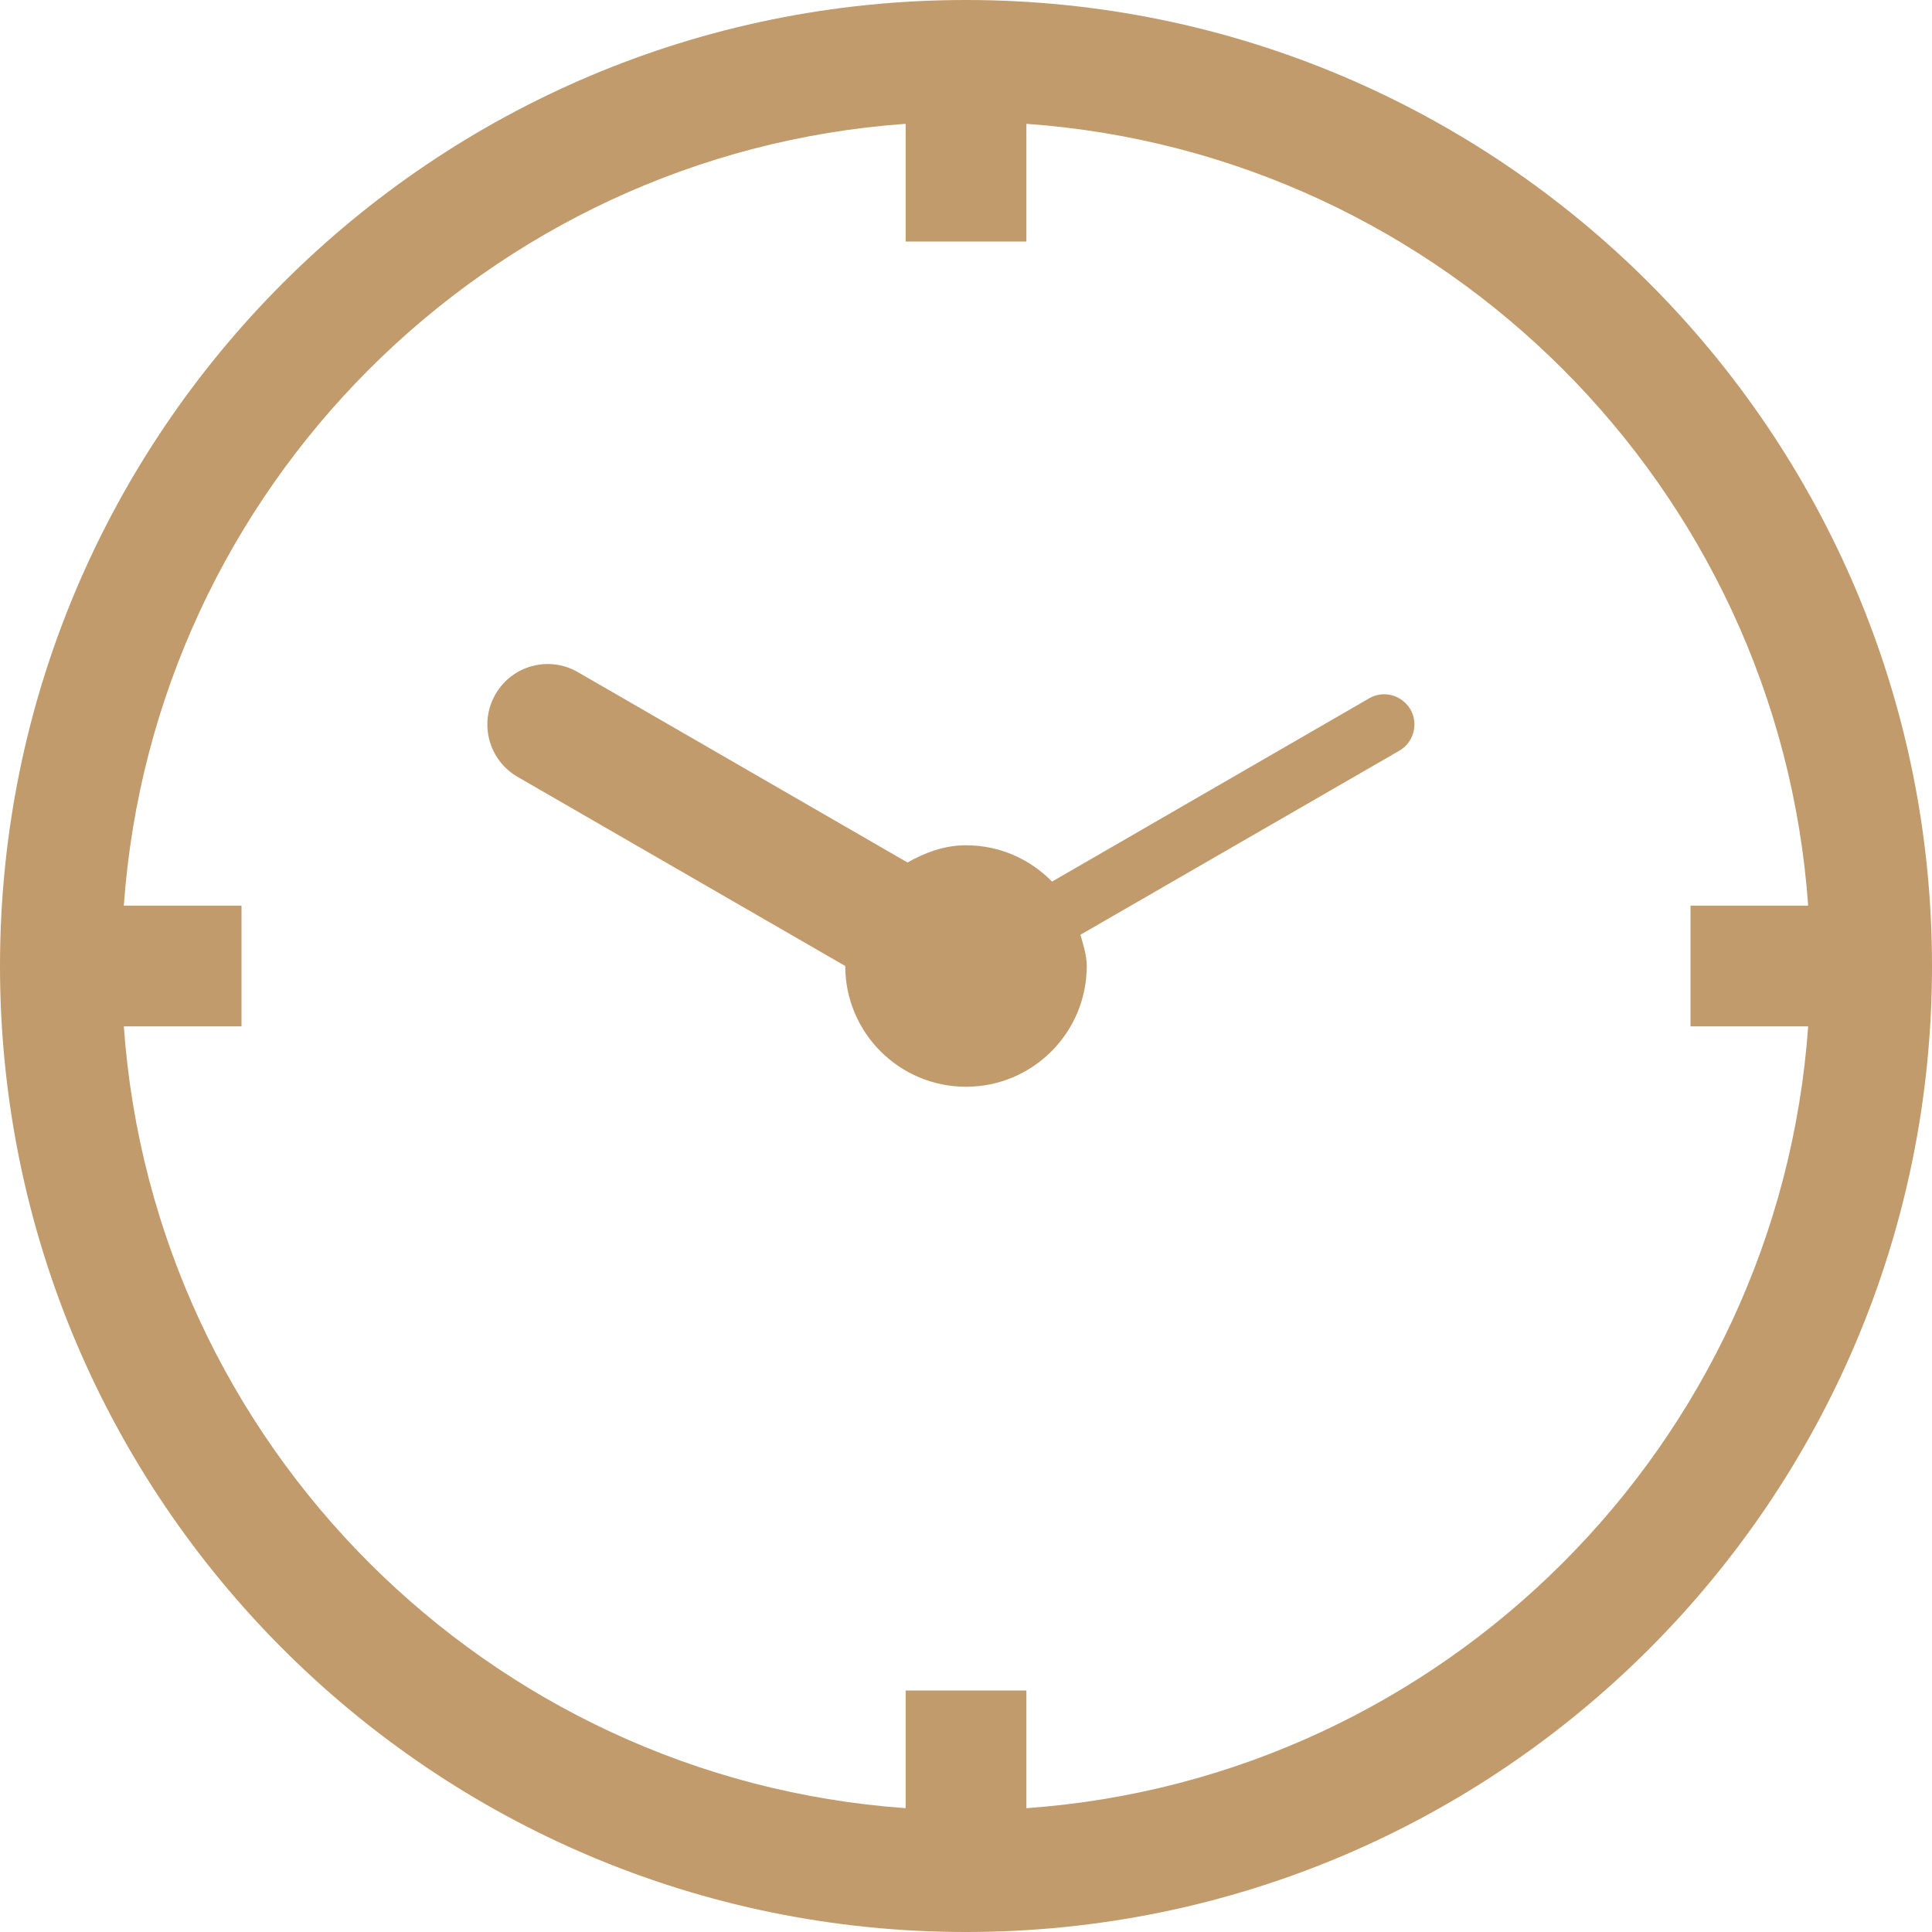 <?xml version="1.0" encoding="UTF-8"?> <svg xmlns="http://www.w3.org/2000/svg" width="90" height="90" viewBox="0 0 90 90" fill="none"><path d="M45 0C20.149 0 0 20.149 0 45C0 69.851 20.149 90 45 90C69.851 90 90 69.85 90 45C90 20.149 69.851 0 45 0ZM47.813 84.232V78.75H42.188V84.232C22.726 82.849 7.152 67.275 5.768 47.813H11.25V42.188H5.768C7.152 22.725 22.726 7.152 42.188 5.768V11.25H47.813V5.768C67.275 7.152 82.848 22.725 84.232 42.188H78.751V47.813H84.232C82.848 67.275 67.275 82.849 47.813 84.232ZM65.704 33.047C66.088 33.717 65.858 34.58 65.188 34.97L50.332 43.544C50.46 44.022 50.625 44.484 50.625 45C50.625 48.109 48.106 50.625 45 50.625C41.894 50.625 39.375 48.109 39.375 45L24.11 36.189C22.764 35.409 22.303 33.69 23.08 32.344C23.854 30.993 25.576 30.532 26.922 31.312L42.276 40.178C43.094 39.716 43.989 39.376 45 39.376C46.572 39.376 47.985 40.024 49.008 41.068L63.781 32.531C64.441 32.14 65.303 32.371 65.704 33.047Z" fill="#C29B6C"></path></svg> 